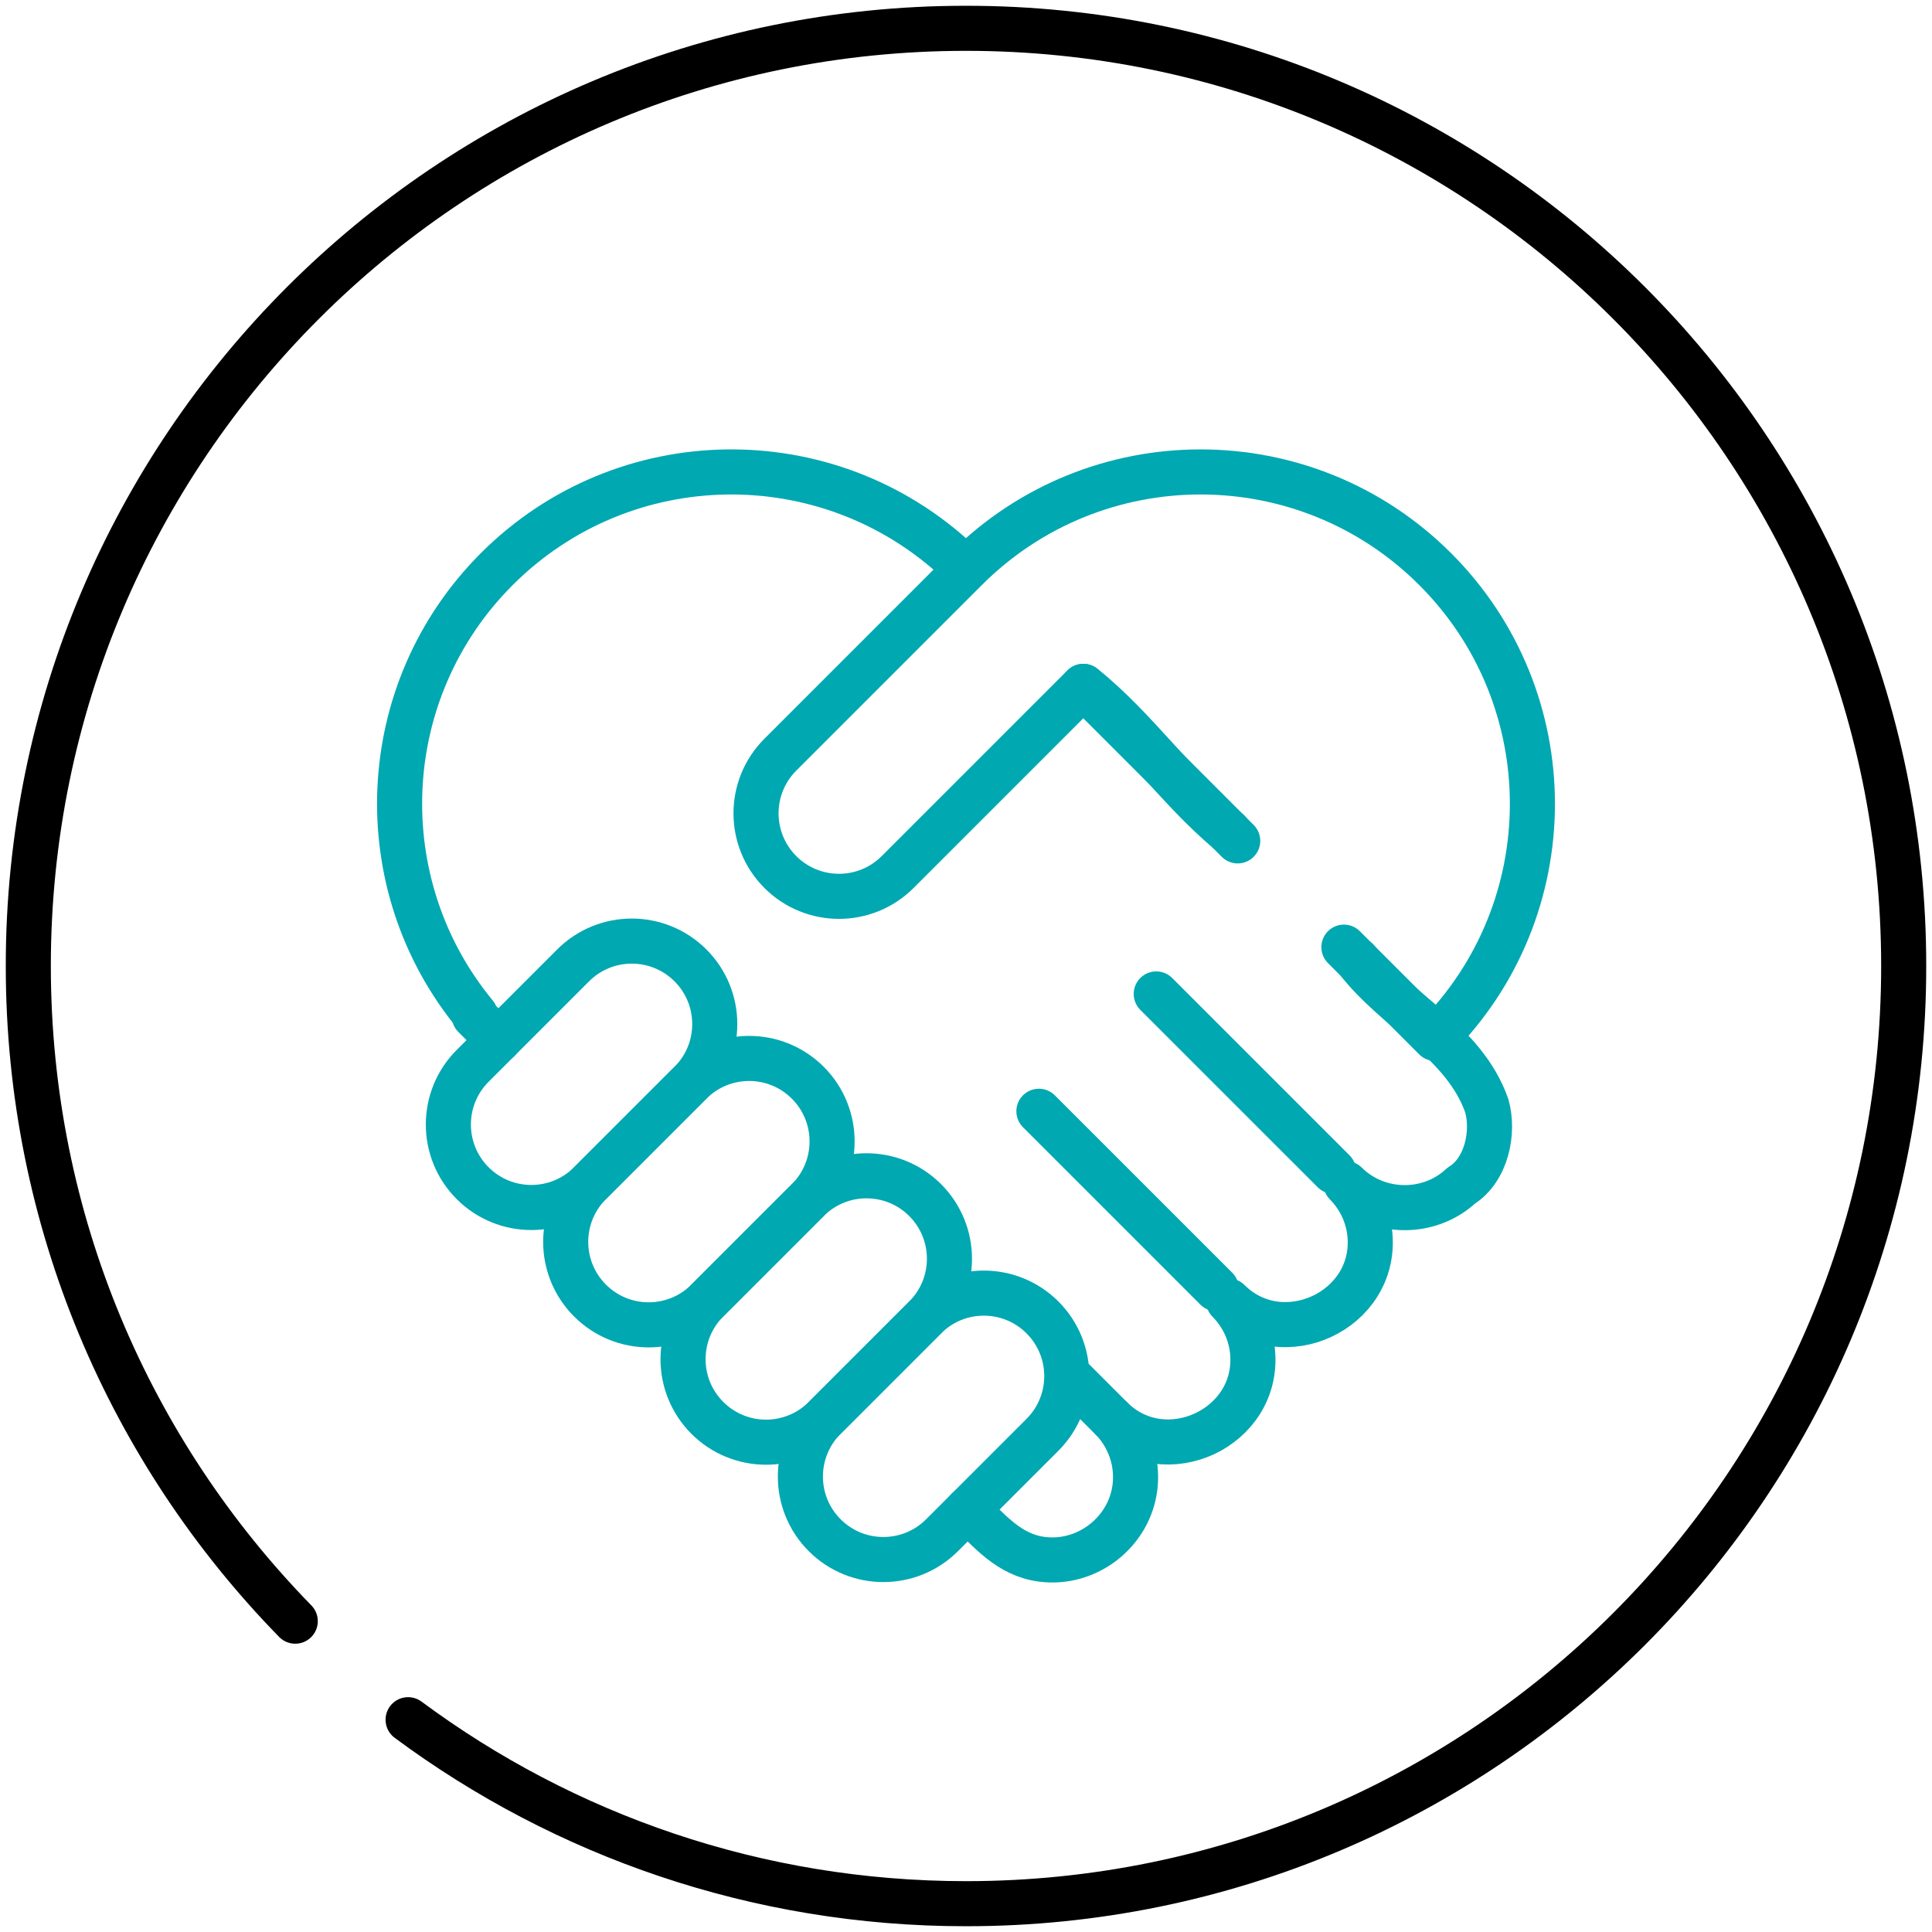 <?xml version="1.0" encoding="UTF-8"?> <svg xmlns="http://www.w3.org/2000/svg" width="150" height="150" viewBox="0 0 150 150" fill="none"><mask id="mask0_207_81" style="mask-type:luminance" maskUnits="userSpaceOnUse" x="0" y="0" width="150" height="150"><path d="M0 0H150V150H0V0Z" fill="white"></path></mask><g mask="url(#mask0_207_81)"><path d="M31.685 133.518C43.79 142.492 58.774 147.803 75 147.803C115.208 147.803 147.803 115.208 147.803 75C147.803 34.792 115.208 2.197 75 2.197C34.792 2.197 2.197 34.792 2.197 75C2.197 94.796 10.102 112.743 22.923 125.867" stroke="black" stroke-width="3.5" stroke-miterlimit="10" stroke-linecap="round" stroke-linejoin="round"></path><path d="M95.378 64.555C91.406 61.23 88.183 56.543 84.112 53.288" stroke="#00A8B1" stroke-width="3.5" stroke-miterlimit="10" stroke-linecap="round" stroke-linejoin="round"></path><path d="M75.137 117.197C76.825 118.885 78.367 120.734 80.891 121.062C84.396 121.517 87.7 118.955 88.121 115.443C88.354 113.496 87.67 111.515 86.286 110.126C90.453 114.268 97.758 110.868 97.252 105.008C97.123 103.503 96.456 102.078 95.39 101.009C99.552 105.159 106.869 101.762 106.363 95.897C106.233 94.392 105.567 92.968 104.501 91.898C106.924 94.318 110.944 94.392 113.449 92.054C115.43 90.82 116.016 87.891 115.43 85.84C113.672 80.859 108.399 78.516 105.355 74.532" stroke="#00A8B1" stroke-width="3.5" stroke-miterlimit="10" stroke-linecap="round" stroke-linejoin="round"></path><path d="M74.69 43.866C74.582 43.758 74.468 43.662 74.354 43.563C64.251 34.133 48.418 34.336 38.569 44.185C29.097 53.658 28.545 68.669 36.907 78.791L36.819 78.879L38.695 80.755" stroke="#00A8B1" stroke-width="3.5" stroke-miterlimit="10" stroke-linecap="round" stroke-linejoin="round"></path><path d="M94.431 100.05L80.66 86.279" stroke="#00A8B1" stroke-width="3.5" stroke-miterlimit="10" stroke-linecap="round" stroke-linejoin="round"></path><path d="M103.542 90.939L89.771 77.169" stroke="#00A8B1" stroke-width="3.5" stroke-miterlimit="10" stroke-linecap="round" stroke-linejoin="round"></path><path d="M36.697 91.863C34.182 89.347 34.182 85.268 36.697 82.752L44.496 74.953C47.012 72.438 51.091 72.438 53.607 74.953C56.123 77.469 56.123 81.548 53.607 84.064L45.808 91.863C43.292 94.379 39.213 94.379 36.697 91.863Z" stroke="#00A8B1" stroke-width="3.5" stroke-miterlimit="10" stroke-linecap="round" stroke-linejoin="round"></path><path d="M45.808 100.974C43.292 98.458 43.292 94.379 45.808 91.863L53.607 84.064C56.123 81.548 60.201 81.548 62.717 84.064C65.233 86.58 65.233 90.659 62.717 93.175L54.918 100.974C52.402 103.49 48.323 103.49 45.808 100.974Z" stroke="#00A8B1" stroke-width="3.5" stroke-miterlimit="10" stroke-linecap="round" stroke-linejoin="round"></path><path d="M54.918 110.084C52.403 107.568 52.403 103.489 54.918 100.973L62.717 93.175C65.233 90.659 69.312 90.659 71.828 93.175C74.344 95.691 74.344 99.769 71.828 102.285L64.029 110.084C61.513 112.6 57.434 112.6 54.918 110.084Z" stroke="#00A8B1" stroke-width="3.5" stroke-miterlimit="10" stroke-linecap="round" stroke-linejoin="round"></path><path d="M64.029 119.195C61.513 116.679 61.513 112.6 64.029 110.084L71.828 102.285C74.344 99.769 78.422 99.769 80.938 102.285C83.454 104.801 83.454 108.88 80.938 111.396L73.139 119.195C70.624 121.711 66.545 121.711 64.029 119.195Z" stroke="#00A8B1" stroke-width="3.5" stroke-miterlimit="10" stroke-linecap="round" stroke-linejoin="round"></path><path d="M104.341 73.536L111.429 80.627C121.491 70.565 121.491 54.251 111.429 44.188C101.367 34.126 85.052 34.126 74.99 44.188L60.585 58.593C58.069 61.109 58.069 65.188 60.585 67.704C63.1 70.22 67.18 70.22 69.695 67.704L84.108 53.291L96.096 65.286" stroke="#00A8B1" stroke-width="3.5" stroke-miterlimit="10" stroke-linecap="round" stroke-linejoin="round"></path><path d="M86.287 110.126L82.874 106.713" stroke="#00A8B1" stroke-width="3.5" stroke-miterlimit="10" stroke-linecap="round" stroke-linejoin="round"></path></g></svg> 
